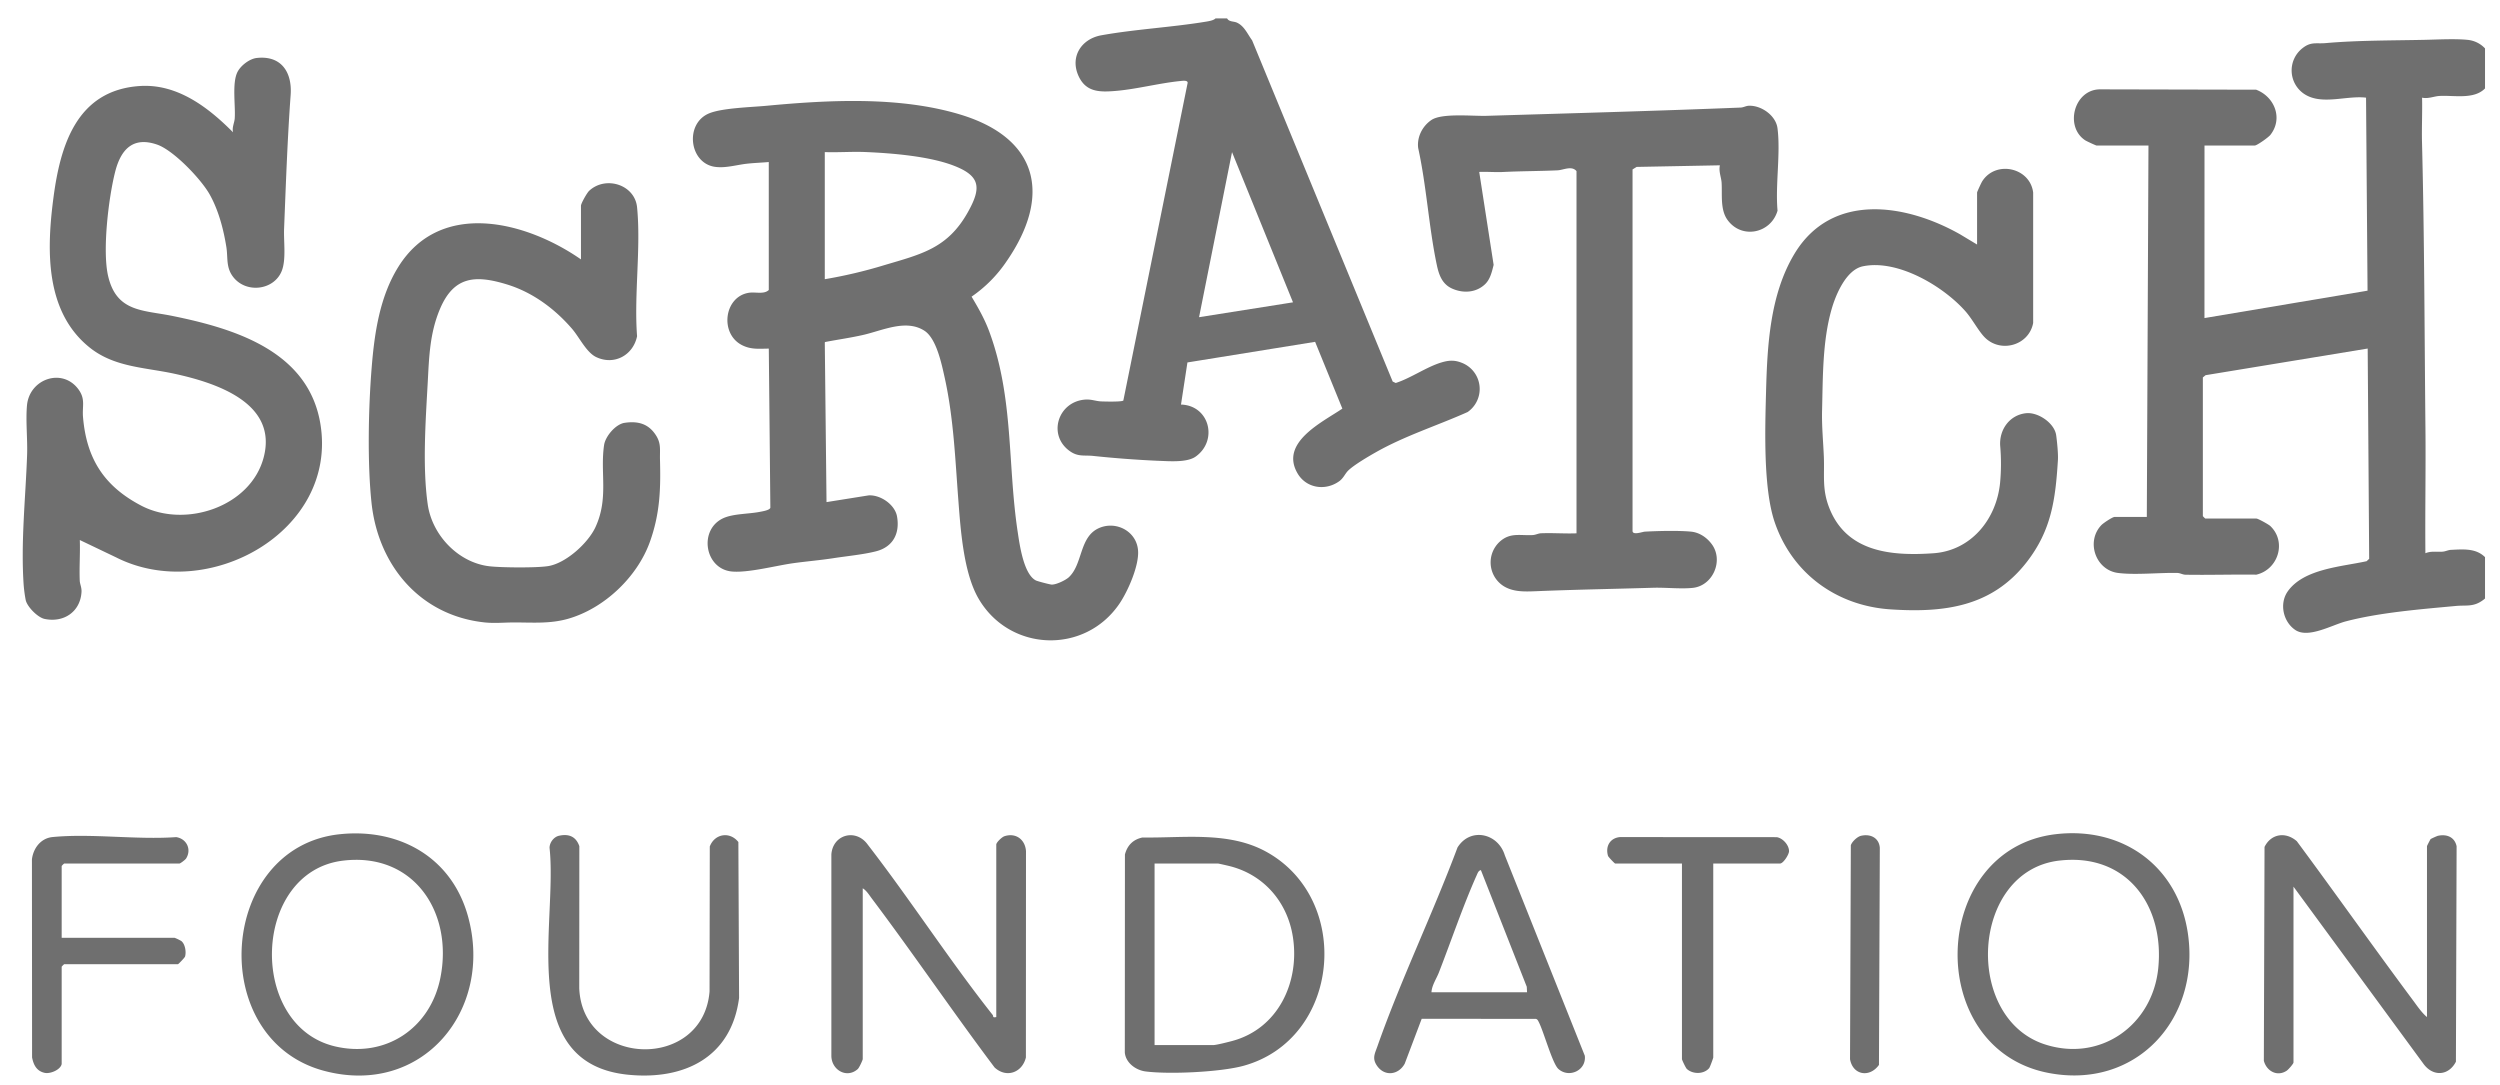 <svg xmlns="http://www.w3.org/2000/svg" width="106" height="46" fill="none" viewBox="0 0 106 46">
  <g clip-path="url(#a)">
    <g clip-path="url(#b)">
      <g clip-path="url(#c)">
        <path fill="#6F6F6F" d="M105.771 24.786c-.179.215-.217.446-.453.63-.429.335-.721.233-1.191.277-1.472.137-3.231.277-4.661.652-.594.155-1.597.738-2.148.364-.519-.353-.681-1.125-.314-1.64.681-.956 2.281-1.04 3.34-1.274l.109-.101-.063-8.916-6.874 1.13-.115.095v5.879c0 .008.098.105.105.105h2.167c.068 0 .52.25.59.318.703.674.33 1.843-.592 2.06-1.001-.013-2.005.02-3.006.003-.12-.002-.225-.072-.345-.075-.775-.017-1.782.094-2.515 0-.956-.123-1.371-1.336-.705-2.03.083-.086.471-.346.562-.346h1.363l.07-15.747h-2.202c-.026 0-.42-.181-.478-.22-.881-.575-.48-2.145.615-2.162l6.63.015c.78.297 1.15 1.216.607 1.913-.084.109-.572.454-.665.454h-2.131l-.002 7.316 6.915-1.162-.064-8.183c-.825-.101-1.872.329-2.61-.15a1.198 1.198 0 0 1-.082-1.95c.36-.283.574-.178.976-.213 1.363-.12 2.823-.109 4.194-.139.548-.012 1.295-.052 1.822 0 .917.09 1.374 1.138.861 1.916-.436.664-1.379.424-2.053.464-.226.013-.475.13-.732.072.015.64-.019 1.286-.002 1.927.102 4.015.104 8.088.145 12.102.017 1.762-.018 3.526-.002 5.287.25-.105.486-.046.736-.067.122-.011.226-.07.345-.076.615-.03 1.177-.081 1.576.457.134.18.122.384.278.526v.49l-.001-.001ZM52.028.78c.086.153.279.117.416.179.317.145.45.485.646.752l5.96 14.467.129.061c.64-.206 1.304-.68 1.931-.869.307-.092.541-.111.842.002a1.191 1.191 0 0 1 .276 2.098c-1.289.577-2.657 1.006-3.889 1.704-.315.178-.934.541-1.177.78-.136.135-.197.322-.385.455-.584.415-1.39.293-1.758-.333-.773-1.312 1.043-2.171 1.897-2.75l-1.155-2.832-5.414.874-.273 1.786c1.21.037 1.58 1.523.623 2.205-.365.26-1.112.196-1.572.18a46 46 0 0 1-2.796-.21c-.35-.033-.61.04-.938-.18-.986-.662-.556-2.095.59-2.204.281-.027.47.063.698.074.171.008.864.025.95-.034L50.35 3.544c.049-.16-.216-.118-.317-.107-.889.09-1.85.345-2.727.418-.689.058-1.27.053-1.582-.647-.362-.816.138-1.563.973-1.712 1.45-.26 2.992-.338 4.452-.58.111-.019.313-.052.389-.136h.49Zm2.795 12.038L52.238 6.45l-1.398 6.999 3.983-.63Z"/>
        <path fill="#6F6F6F" d="M32.596 6.87c-.304.028-.642.038-.94.073-.435.05-.886.191-1.328.133-1.114-.147-1.31-1.849-.25-2.274.557-.224 1.767-.256 2.41-.316 2.64-.248 5.652-.41 8.232.372 3.311 1.005 3.878 3.428 1.97 6.205a5.628 5.628 0 0 1-1.495 1.515c.286.481.552.944.75 1.48 1.042 2.818.771 5.652 1.209 8.52.08.533.251 1.765.765 2.032.067.035.59.172.669.176.185.01.591-.182.731-.312.598-.557.436-1.709 1.275-2.082.725-.323 1.605.133 1.66.957.044.634-.424 1.701-.78 2.232-1.468 2.183-4.676 2.066-5.99-.211-.625-1.085-.752-2.877-.847-4.12-.135-1.746-.2-3.502-.58-5.227-.13-.583-.35-1.673-.866-2.003-.781-.498-1.772-.006-2.594.181-.534.122-1.083.198-1.62.302l-.006.036.073 6.75 1.78-.284c.503-.035 1.12.386 1.21.894.126.715-.167 1.284-.876 1.472-.517.137-1.252.208-1.804.293-.576.09-1.163.137-1.74.218-.72.102-1.913.417-2.592.349-1.145-.116-1.408-1.767-.361-2.257.42-.196 1.08-.178 1.547-.27.12-.023.425-.07.455-.175l-.066-6.748c-.418.004-.76.047-1.143-.151-.945-.489-.754-2.038.284-2.214.29-.05.65.08.858-.12V6.869Zm2.376 4.968a19.998 19.998 0 0 0 2.517-.594c1.592-.472 2.692-.716 3.551-2.252.572-1.023.54-1.528-.598-1.967-1.048-.405-2.635-.532-3.756-.579-.57-.023-1.145.023-1.715.003v5.389ZM3.384 22.897c.019.57-.025 1.147-.003 1.716.006.162.087.29.075.489-.05.836-.751 1.31-1.563 1.141-.293-.061-.742-.514-.804-.804a6.102 6.102 0 0 1-.084-.615c-.128-1.833.08-3.714.144-5.53.024-.678-.064-1.442-.005-2.104.102-1.122 1.484-1.605 2.17-.698.323.427.166.722.206 1.193.148 1.764.894 2.931 2.47 3.755 1.855.969 4.633.055 5.188-2.04.619-2.329-2.047-3.176-3.794-3.556-1.246-.27-2.531-.27-3.579-1.106-1.908-1.524-1.828-4.16-1.538-6.361.29-2.201.98-4.554 3.663-4.73 1.585-.104 2.899.902 3.95 1.962-.048-.212.06-.403.073-.592.037-.558-.124-1.512.123-1.978.143-.27.511-.55.816-.582 1.039-.112 1.502.61 1.431 1.573-.136 1.871-.203 3.795-.278 5.67-.022.538.094 1.305-.1 1.79-.33.823-1.518.966-2.065.244-.306-.404-.211-.81-.282-1.257-.12-.754-.332-1.563-.707-2.231-.375-.668-1.54-1.875-2.223-2.113-1.038-.362-1.548.214-1.786 1.153-.28 1.103-.55 3.356-.295 4.43.361 1.525 1.483 1.426 2.726 1.68 2.642.538 5.759 1.49 6.27 4.57.758 4.575-4.793 7.629-8.664 5.665l-1.537-.735h.002ZM66.843 7.254c-.205-.241-.554-.044-.802-.032-.768.035-1.544.032-2.306.07-.336.017-.68-.017-1.016-.002l.611 3.941c-.071.285-.143.61-.364.82-.379.36-.92.393-1.384.19-.433-.188-.572-.582-.663-1.015-.338-1.607-.434-3.336-.788-4.95-.059-.464.18-.932.564-1.19.452-.3 1.747-.156 2.341-.175 3.585-.109 7.183-.206 10.763-.35.122-.004.228-.072.347-.077.527-.024 1.15.41 1.22.953.137 1.067-.096 2.398.002 3.495-.28.97-1.53 1.227-2.128.383-.309-.435-.212-1.073-.244-1.574-.016-.228-.13-.475-.072-.732l-3.531.068-.173.107V22.51c0 .198.42.037.522.032.55-.03 1.428-.052 1.961 0 .352.034.665.248.872.526.518.693.054 1.768-.802 1.858-.513.054-1.147-.021-1.682-.005-1.64.05-3.315.078-4.957.146-.49.02-1.016.042-1.433-.251a1.192 1.192 0 0 1-.107-1.853c.445-.399.87-.245 1.4-.277.121-.008.226-.07.345-.075.5-.021 1.006.021 1.505.002V7.254h-.001Zm-42.21 3.744V8.724c0-.096.254-.546.347-.633.696-.65 1.937-.267 2.032.7.17 1.722-.134 3.714 0 5.465-.166.805-.965 1.246-1.73.886-.42-.197-.716-.842-1.032-1.206-.73-.845-1.666-1.54-2.744-1.872-1.336-.411-2.256-.366-2.85 1.034-.434 1.025-.462 2.034-.52 3.117-.089 1.622-.228 3.567 0 5.172.187 1.306 1.298 2.474 2.622 2.624.505.058 2.017.072 2.497-.01.748-.128 1.676-.97 1.991-1.646.57-1.229.194-2.308.367-3.482.054-.372.489-.89.873-.945.503-.074.936.01 1.252.423.315.413.233.668.246 1.152.033 1.236 0 2.281-.432 3.482-.538 1.489-1.938 2.815-3.463 3.251-.771.22-1.496.156-2.29.156-.404 0-.826.044-1.251-.001-2.737-.292-4.511-2.416-4.795-5.066-.18-1.699-.133-4.026.006-5.74.117-1.456.34-2.996 1.126-4.262 1.785-2.877 5.418-1.944 7.747-.325h.001Zm59.195-.629V8.164c0-.027.18-.419.22-.48.575-.897 2.025-.583 2.158.478v5.534c-.181.96-1.397 1.293-2.066.595-.262-.273-.517-.766-.801-1.088-.944-1.071-2.881-2.221-4.356-1.911-.707.148-1.147 1.2-1.324 1.822-.389 1.36-.367 2.887-.403 4.286-.017.664.048 1.31.075 1.96.033.802-.08 1.37.223 2.156.73 1.896 2.63 2.068 4.425 1.942 1.592-.111 2.67-1.437 2.824-2.981a8.655 8.655 0 0 0 .008-1.54c-.064-.693.38-1.343 1.097-1.417.502-.053 1.201.415 1.274.933.038.273.09.786.074 1.052-.104 1.67-.272 2.978-1.33 4.336-1.473 1.89-3.49 2.147-5.77 1.996-2.28-.15-4.166-1.519-4.908-3.693-.49-1.436-.409-3.952-.368-5.515.052-1.964.162-4.132 1.203-5.864 1.579-2.626 4.715-2.135 7.025-.83l.72.433ZM36.58 44.907c-.01.065-.154.37-.21.42-.466.417-1.113.043-1.12-.557v-8.544c.064-.851 1.044-1.107 1.54-.417 1.823 2.358 3.451 4.885 5.298 7.222.04.052-.017.134.154.091V35.81c0-.091.237-.318.345-.354.485-.159.88.14.915.631l-.004 8.75c-.155.643-.828.887-1.328.423-1.775-2.36-3.435-4.811-5.21-7.17-.108-.145-.225-.335-.38-.425v7.243Zm66.324-1.784v-7.244c0-.017.142-.289.154-.301.015-.016.276-.134.313-.141.372-.08.707.054.789.444l-.029 9.135c-.309.6-.964.643-1.367.102l-5.52-7.524v7.453c0 .056-.213.299-.283.347-.404.274-.86.023-.974-.419l.029-9.065c.28-.566.899-.653 1.369-.243 1.658 2.238 3.266 4.517 4.929 6.75.177.238.367.523.589.705h.001Zm-88.496-7.752c2.528-.265 4.743.98 5.435 3.481 1.102 3.986-1.953 7.67-6.118 6.547-5.01-1.351-4.47-9.486.683-10.028Zm.14 1.12c-3.863.461-4.058 6.994-.35 7.874 2.149.51 4.047-.766 4.474-2.904.554-2.775-1.123-5.328-4.124-4.97Zm72.615-1.121c2.85-.334 5.192 1.365 5.605 4.22.526 3.648-2.232 6.641-5.955 5.894-5.286-1.061-4.983-9.488.35-10.114Zm.14 1.12c-3.746.448-4.054 6.66-.613 7.788 2.36.773 4.576-.804 4.82-3.224.27-2.688-1.365-4.903-4.208-4.563Zm-38.86-.98c1.749.026 3.649-.271 5.24.601 3.684 2.02 3.155 7.943-.955 9.078-.972.268-3.152.37-4.157.24-.414-.053-.839-.366-.879-.8l.005-8.398c.102-.393.35-.639.746-.722Zm.51 8.802h2.481c.137 0 .624-.125.805-.173 1.96-.522 2.875-2.504 2.58-4.407-.229-1.489-1.243-2.663-2.717-3.017-.081-.02-.434-.101-.458-.101h-2.69v7.698Zm11.327-1.115-.72 1.904c-.266.482-.854.554-1.175.087-.215-.313-.094-.508.018-.826.994-2.825 2.344-5.616 3.395-8.428.544-.872 1.72-.607 2.005.328l3.393 8.502c.074.622-.672.962-1.12.56-.253-.226-.616-1.562-.824-1.973-.032-.062-.055-.13-.129-.151l-4.843-.003Zm4.467-1.125-.012-.233-1.945-4.946c-.102.018-.138.127-.175.21-.584 1.305-1.082 2.786-1.606 4.13-.104.267-.3.546-.315.84h4.054l-.001-.001Zm-41.045-6.636c.418-.093.722.034.862.442L24.56 41.9c.136 3.36 5.252 3.497 5.525.139l.01-6.148c.206-.545.852-.648 1.212-.188l.03 6.61c-.327 2.523-2.332 3.494-4.71 3.255-4.766-.48-2.978-6.43-3.326-9.622.003-.225.178-.46.4-.51Zm-21.087 9.68c-.051.245-.485.424-.72.373-.341-.074-.474-.336-.535-.656l-.006-8.397c.058-.477.38-.897.874-.945 1.653-.16 3.562.123 5.242.003.44.066.665.52.42.907-.036.056-.244.212-.279.212h-4.89a.677.677 0 0 0-.106.105v3.044h4.787a2 2 0 0 1 .284.136c.166.13.217.466.16.66-.014.047-.281.325-.303.325H2.72a.678.678 0 0 0-.105.105v4.129Zm70.027-8.502v8.223c0 .027-.14.414-.175.454-.228.262-.689.263-.942.035-.05-.044-.21-.386-.21-.419v-8.293h-2.831c-.022 0-.29-.278-.304-.325-.119-.403.085-.759.51-.797l6.641.004c.258.037.525.335.524.594 0 .14-.243.524-.383.524h-2.83Zm6.268-1.177c.395-.09.76.084.794.509l-.036 9.206c-.396.556-1.11.434-1.227-.243l.034-9.07c.05-.153.274-.366.435-.402Z"/>
      </g>
    </g>
  </g>
  <defs>
    <clipPath id="a">
      <path fill="#fff" d="M.561.293h104.804v45.415H.561z"/>
    </clipPath>
    <clipPath id="b">
      <path fill="#fff" d="M.561.293h104.804v45.415H.561z"/>
    </clipPath>
    <clipPath id="c">
      <path fill="#fff" d="M.561.293h104.804v45.415H.561z"/>
    </clipPath>
  </defs>
</svg>

